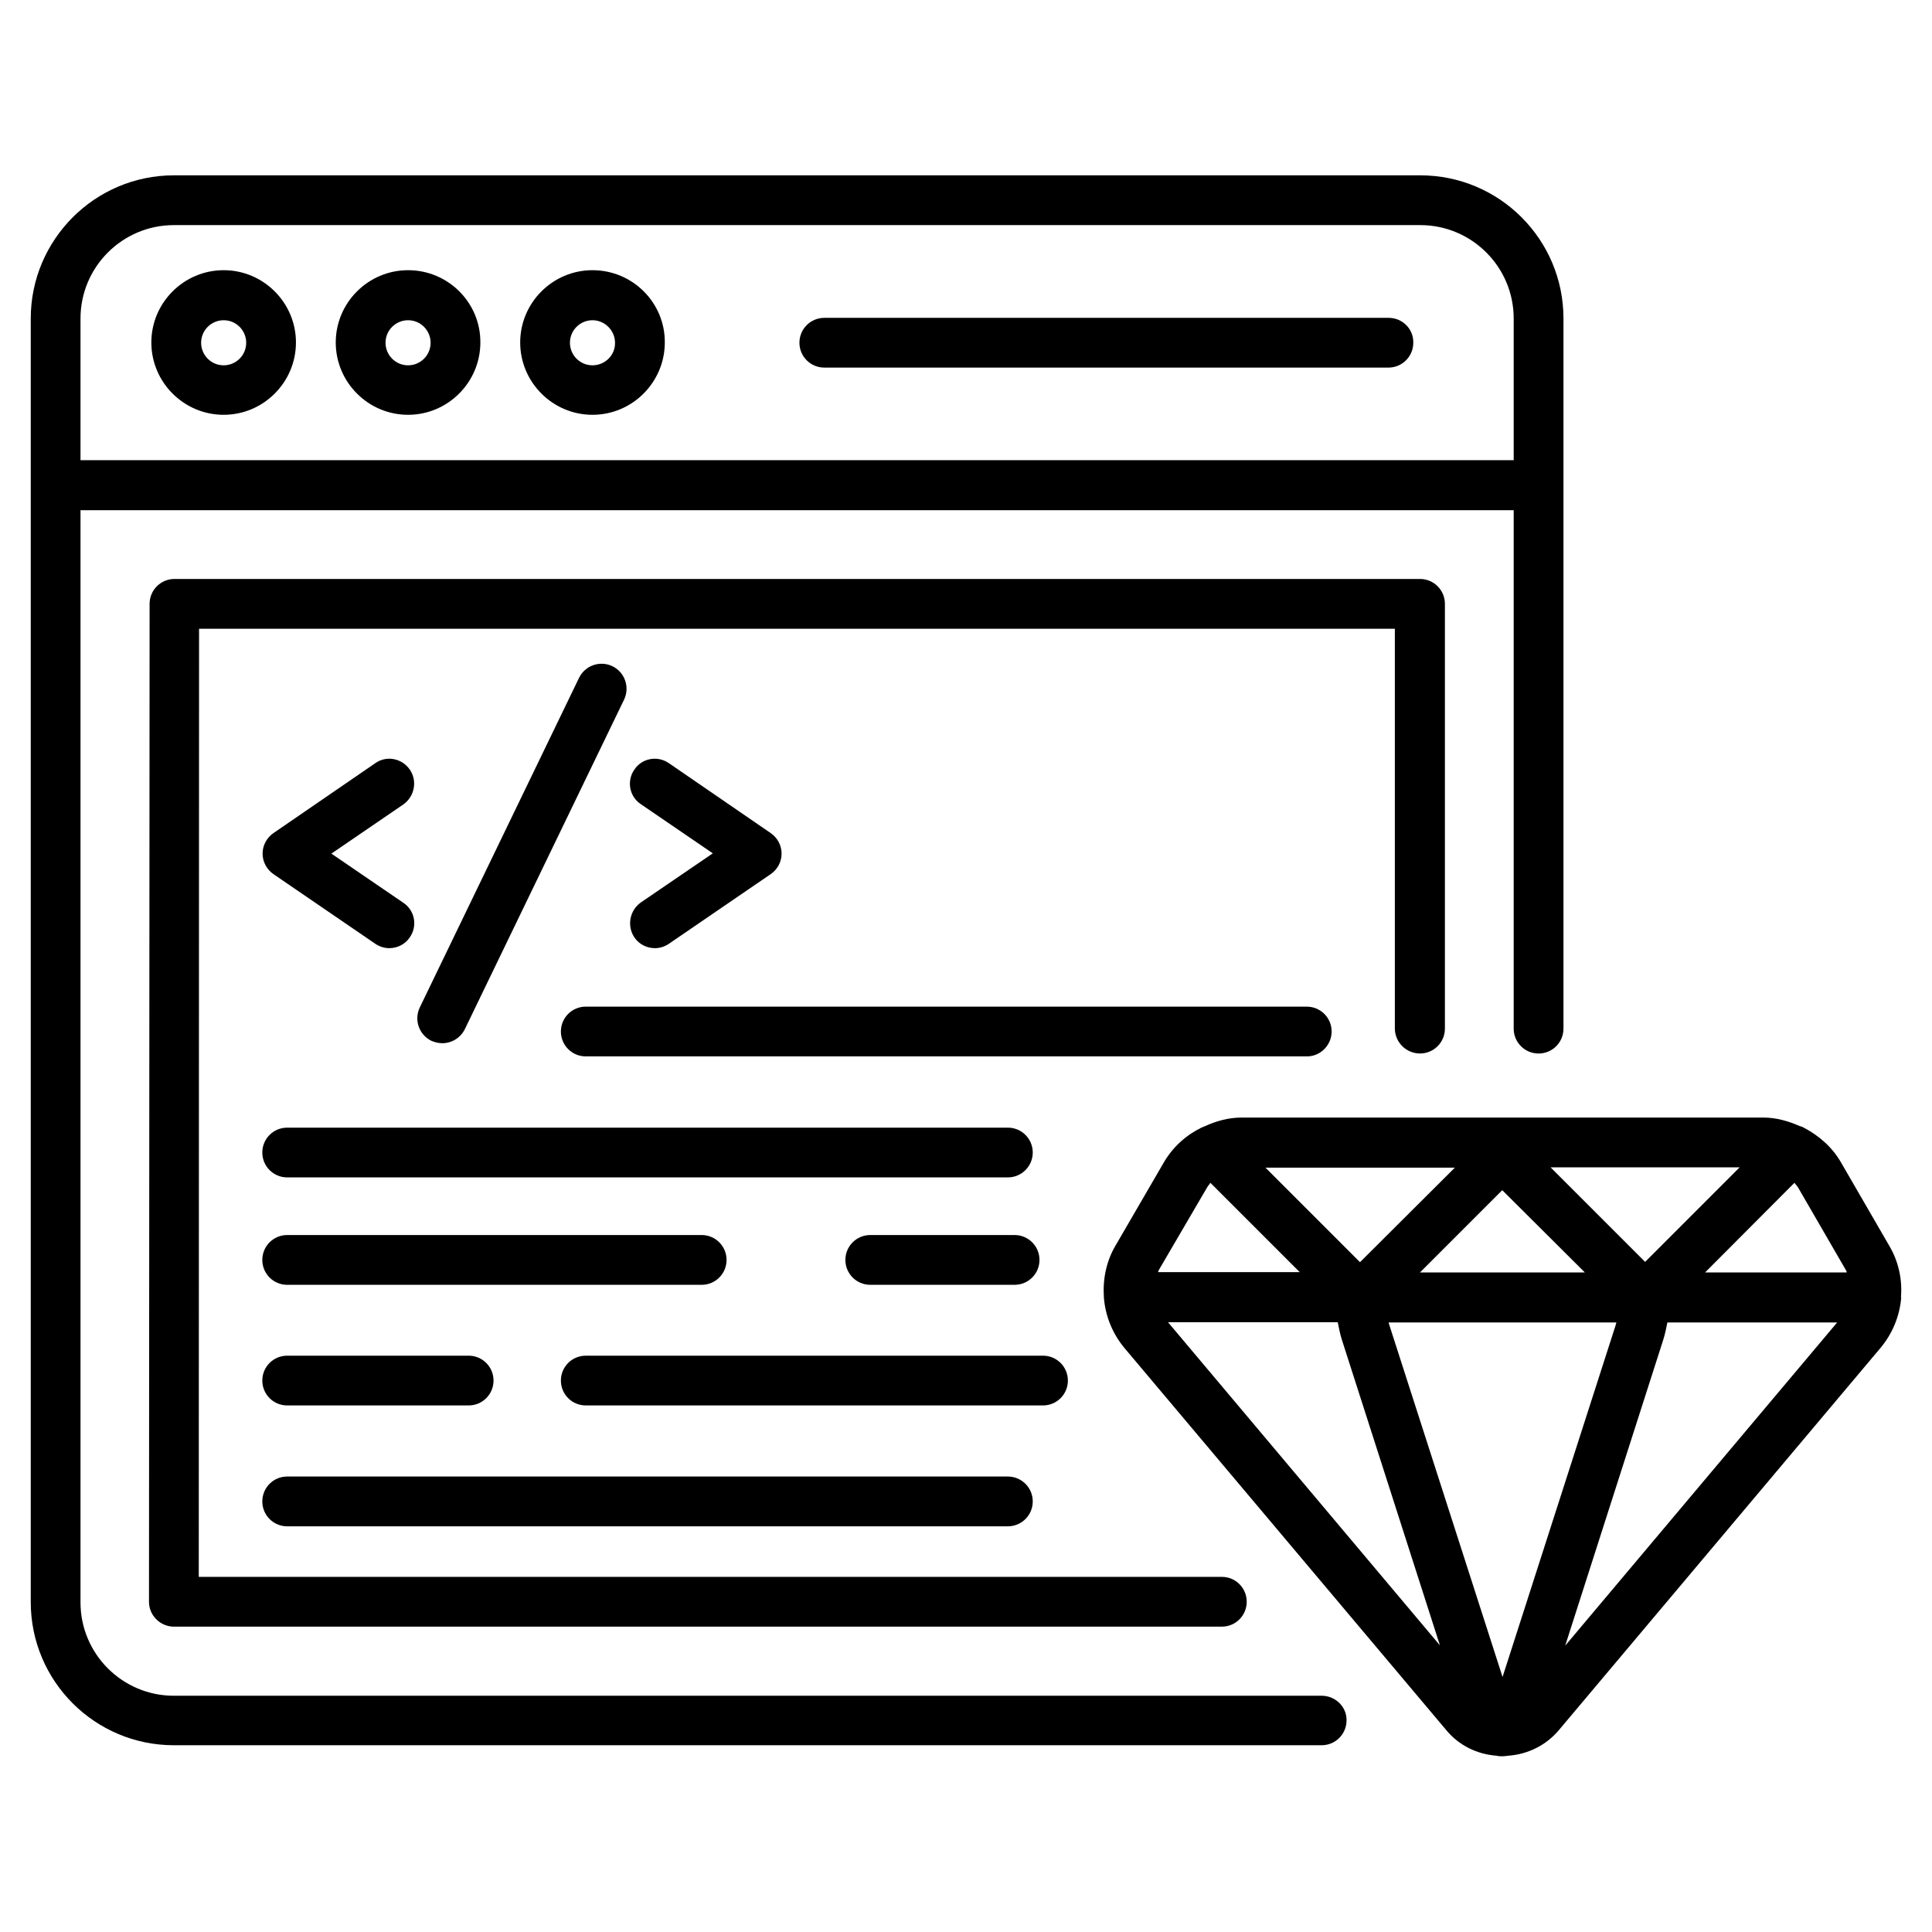 <svg width="60" height="60" viewBox="0 0 60 60" fill="none" xmlns="http://www.w3.org/2000/svg">
<path d="M59.036 40.289C59.082 39.743 58.964 39.18 58.673 38.689L57.173 36.098C56.9 35.625 56.491 35.271 56.027 35.025C55.982 34.998 55.936 34.98 55.891 34.971C55.536 34.816 55.163 34.707 54.764 34.707H38.554C38.154 34.707 37.764 34.816 37.409 34.98C37.382 34.989 37.345 35.007 37.318 35.016C36.836 35.252 36.427 35.616 36.145 36.098L34.645 38.68C34.354 39.171 34.245 39.734 34.282 40.28V40.289V40.298C34.327 40.862 34.545 41.416 34.927 41.871L44.918 53.734C45.309 54.207 45.873 54.48 46.473 54.525C46.545 54.543 46.609 54.543 46.663 54.543C46.709 54.543 46.773 54.534 46.845 54.525C47.454 54.48 48.018 54.198 48.409 53.734L58.4 41.862C58.782 41.407 59 40.852 59.045 40.289C59.036 40.298 59.036 40.298 59.036 40.289ZM42.236 39.198L39.3 36.262H45.182L42.236 39.198ZM49.218 39.516H44.1L46.654 36.962L49.218 39.516ZM50.2 41.062C50.191 41.089 50.191 41.107 50.182 41.134L46.663 52.08L43.145 41.143C43.136 41.116 43.127 41.098 43.127 41.071H50.2V41.062ZM48.154 36.252H54.027L51.091 39.189L48.154 36.252ZM41.673 41.607L44.718 51.098L36.273 41.062H41.545C41.582 41.252 41.618 41.434 41.673 41.607ZM51.654 41.607C51.709 41.434 51.745 41.252 51.782 41.071H57.054L48.609 51.107L51.654 41.607ZM57.336 39.462C57.345 39.48 57.345 39.498 57.354 39.516H52.954L55.727 36.734C55.764 36.78 55.8 36.816 55.836 36.871L57.336 39.462ZM37.491 36.871C37.518 36.825 37.563 36.78 37.591 36.734L40.364 39.507H35.964C35.973 39.489 35.973 39.471 35.982 39.453L37.491 36.871Z" fill="black"/>
<path d="M43.127 9.871H25.6C25.173 9.871 24.827 10.216 24.827 10.644C24.827 11.071 25.173 11.416 25.6 11.416H43.118C43.545 11.416 43.891 11.071 43.891 10.644C43.9 10.216 43.554 9.871 43.127 9.871Z" fill="black"/>
<path d="M41.045 52.663H5.4C3.8 52.663 2.5 51.364 2.5 49.764V15.845H47.009V31.945C47.009 32.373 47.355 32.718 47.782 32.718C48.209 32.718 48.555 32.373 48.555 31.945V15.063V9.891C48.555 7.436 46.564 5.445 44.109 5.445H5.4C2.946 5.445 0.955 7.445 0.955 9.891V15.063V49.754C0.955 52.209 2.946 54.2 5.4 54.2H41.045C41.473 54.2 41.818 53.854 41.818 53.427C41.827 53.009 41.473 52.663 41.045 52.663ZM2.5 9.891C2.5 8.291 3.8 6.991 5.4 6.991H44.109C45.709 6.991 47.009 8.291 47.009 9.891V14.291H2.5V9.891Z" fill="black"/>
<path d="M41.355 32.034C41.355 31.607 41.009 31.262 40.582 31.262H18.191C17.764 31.262 17.419 31.607 17.419 32.034C17.419 32.462 17.764 32.807 18.191 32.807H40.573C41 32.816 41.355 32.462 41.355 32.034Z" fill="black"/>
<path d="M27.027 38.355C26.6 38.355 26.254 38.701 26.254 39.128C26.254 39.556 26.6 39.901 27.027 39.901H31.509C31.936 39.901 32.282 39.556 32.282 39.128C32.282 38.701 31.936 38.355 31.509 38.355H27.027Z" fill="black"/>
<path d="M8.918 36.565H31.3C31.727 36.565 32.073 36.219 32.073 35.792C32.073 35.365 31.727 35.02 31.3 35.02H8.918C8.491 35.02 8.146 35.365 8.146 35.792C8.146 36.219 8.491 36.565 8.918 36.565Z" fill="black"/>
<path d="M8.918 39.901H21.791C22.218 39.901 22.564 39.556 22.564 39.128C22.564 38.701 22.218 38.355 21.791 38.355H8.918C8.491 38.355 8.146 38.701 8.146 39.128C8.146 39.556 8.491 39.901 8.918 39.901Z" fill="black"/>
<path d="M8.918 43.647H14.555C14.982 43.647 15.327 43.302 15.327 42.874C15.327 42.447 14.982 42.102 14.555 42.102H8.918C8.491 42.102 8.146 42.447 8.146 42.874C8.146 43.302 8.491 43.647 8.918 43.647Z" fill="black"/>
<path d="M33.164 42.874C33.164 42.447 32.819 42.102 32.391 42.102H18.191C17.764 42.102 17.419 42.447 17.419 42.874C17.419 43.302 17.764 43.647 18.191 43.647H32.391C32.819 43.647 33.164 43.302 33.164 42.874Z" fill="black"/>
<path d="M8.918 47.401H31.3C31.727 47.401 32.073 47.056 32.073 46.628C32.073 46.201 31.727 45.855 31.3 45.855H8.918C8.491 45.855 8.146 46.201 8.146 46.628C8.146 47.056 8.491 47.401 8.918 47.401Z" fill="black"/>
<path d="M12.727 23.901C12.482 23.546 12 23.455 11.655 23.701L8.491 25.873C8.282 26.019 8.155 26.255 8.155 26.51C8.155 26.764 8.282 27.001 8.491 27.146L11.655 29.31C11.791 29.401 11.937 29.446 12.091 29.446C12.337 29.446 12.582 29.328 12.727 29.11C12.973 28.755 12.882 28.273 12.527 28.037L10.291 26.51L12.527 24.982C12.882 24.728 12.964 24.246 12.727 23.901Z" fill="black"/>
<path d="M19.7 29.11C19.846 29.328 20.091 29.446 20.337 29.446C20.491 29.446 20.637 29.401 20.773 29.31L23.936 27.146C24.146 27.001 24.273 26.764 24.273 26.51C24.273 26.255 24.146 26.019 23.936 25.873L20.773 23.701C20.418 23.455 19.936 23.546 19.7 23.901C19.455 24.255 19.546 24.737 19.9 24.973L22.137 26.501L19.9 28.028C19.555 28.273 19.464 28.755 19.7 29.11Z" fill="black"/>
<path d="M13.736 32.398C14.027 32.398 14.3 32.234 14.436 31.962L19.382 21.726C19.564 21.344 19.409 20.88 19.018 20.689C18.636 20.507 18.173 20.662 17.982 21.053L13.036 31.289C12.854 31.671 13.009 32.135 13.4 32.325C13.509 32.371 13.627 32.398 13.736 32.398Z" fill="black"/>
<path d="M6.946 8.391C5.709 8.391 4.7 9.4 4.7 10.636C4.7 11.872 5.709 12.882 6.946 12.882C8.182 12.882 9.191 11.872 9.191 10.636C9.191 9.4 8.182 8.391 6.946 8.391ZM6.946 11.345C6.555 11.345 6.246 11.027 6.246 10.645C6.246 10.254 6.564 9.945 6.946 9.945C7.337 9.945 7.646 10.263 7.646 10.645C7.646 11.027 7.337 11.345 6.946 11.345Z" fill="black"/>
<path d="M12.673 8.391C11.436 8.391 10.427 9.4 10.427 10.636C10.427 11.872 11.436 12.882 12.673 12.882C13.909 12.882 14.918 11.872 14.918 10.636C14.927 9.4 13.918 8.391 12.673 8.391ZM12.673 11.345C12.282 11.345 11.973 11.027 11.973 10.645C11.973 10.254 12.291 9.945 12.673 9.945C13.064 9.945 13.373 10.263 13.373 10.645C13.373 11.027 13.064 11.345 12.673 11.345Z" fill="black"/>
<path d="M18.4 8.391C17.164 8.391 16.155 9.4 16.155 10.636C16.155 11.872 17.164 12.882 18.4 12.882C19.637 12.882 20.646 11.872 20.646 10.636C20.655 9.4 19.646 8.391 18.4 8.391ZM18.4 11.345C18.009 11.345 17.7 11.027 17.7 10.645C17.7 10.254 18.018 9.945 18.4 9.945C18.782 9.945 19.1 10.263 19.1 10.645C19.109 11.027 18.791 11.345 18.4 11.345Z" fill="black"/>
<path d="M44.1 32.717C44.527 32.717 44.873 32.371 44.873 31.944V18.753C44.873 18.326 44.527 17.98 44.1 17.98H5.418C4.991 17.98 4.646 18.326 4.646 18.753L4.627 49.744C4.627 49.953 4.709 50.144 4.855 50.29C5 50.435 5.2 50.517 5.4 50.517H37.946C38.373 50.517 38.718 50.171 38.718 49.744C38.718 49.317 38.373 48.971 37.946 48.971H6.173L6.182 19.526H43.318V31.935C43.318 32.371 43.673 32.717 44.1 32.717Z" fill="black"/>
</svg>
